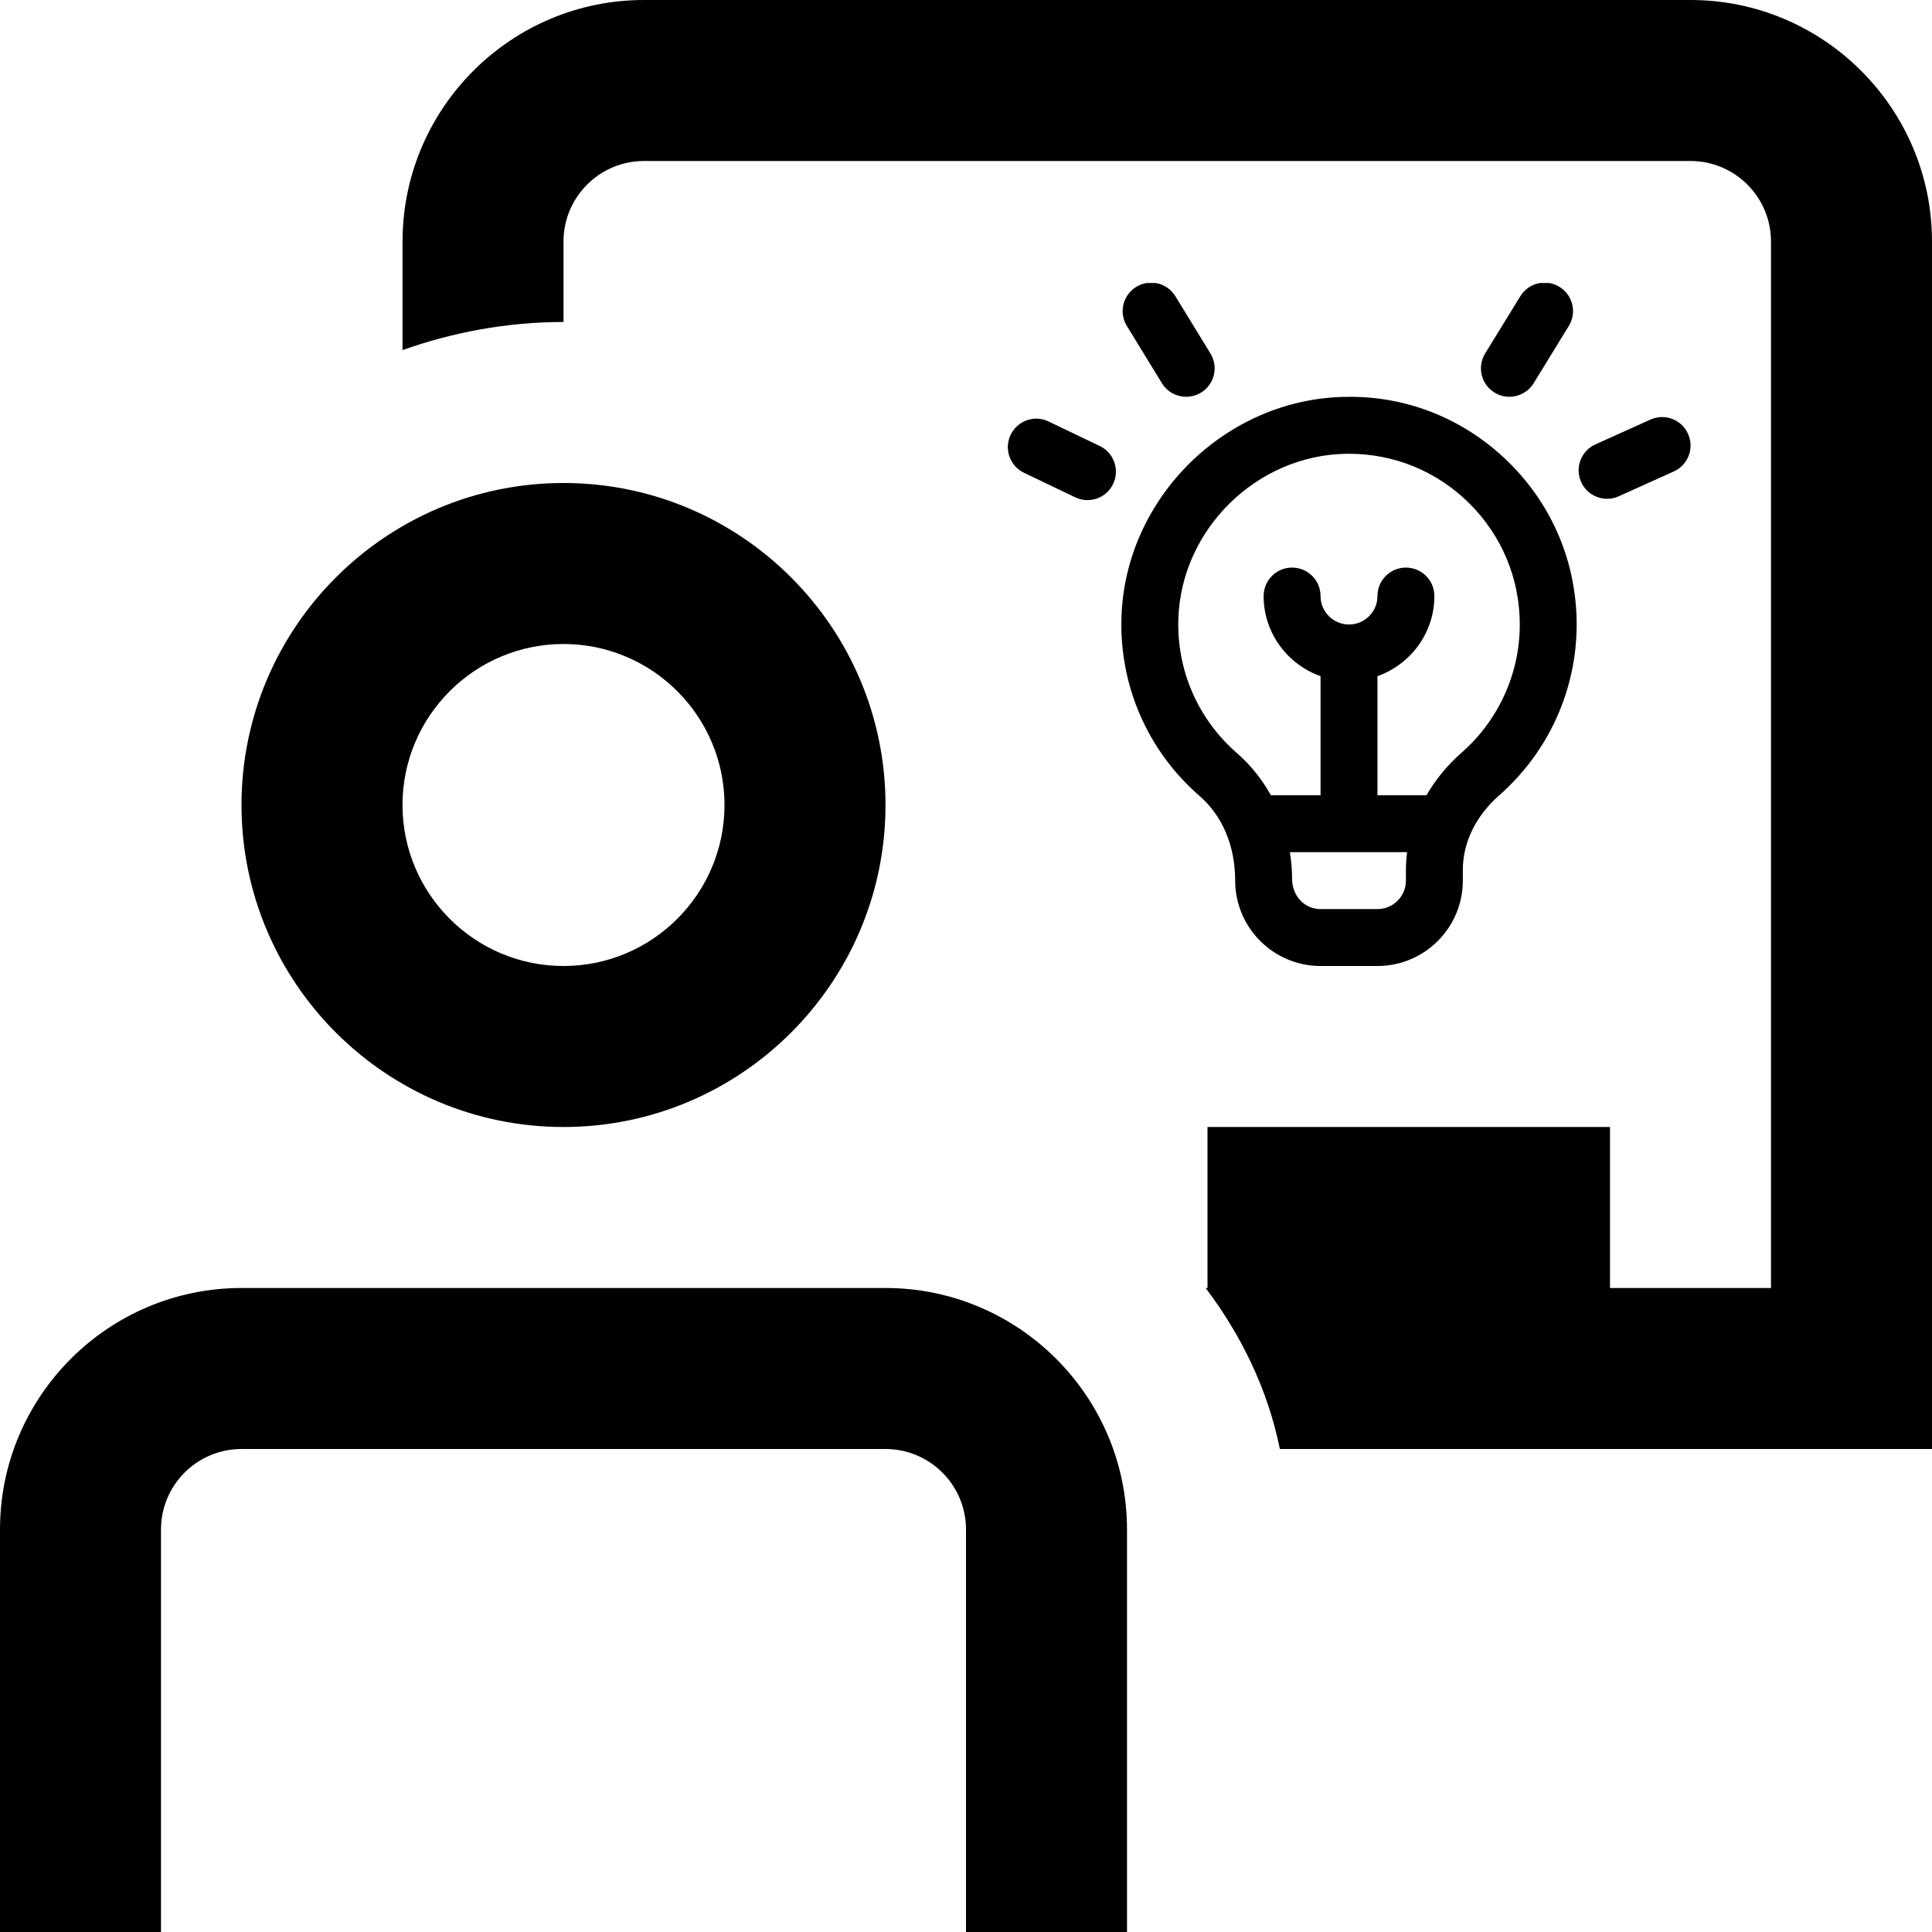 <svg width="512" height="512" viewBox="0 0 512 512" fill="none" xmlns="http://www.w3.org/2000/svg">
<g clip-path="url(#clip0_8_208)">
<path d="M149.333 298.667C196.395 298.667 234.667 260.395 234.667 213.333C234.667 166.272 196.395 128 149.333 128C102.272 128 64 166.272 64 213.333C64 260.395 102.272 298.667 149.333 298.667ZM149.333 170.667C172.864 170.667 192 189.803 192 213.333C192 236.864 172.864 256 149.333 256C125.803 256 106.667 236.864 106.667 213.333C106.667 189.803 125.803 170.667 149.333 170.667ZM298.667 405.333V512H256V405.333C256 393.557 246.421 384 234.667 384H64C52.245 384 42.667 393.557 42.667 405.333V512H0V405.333C0 370.048 28.715 341.333 64 341.333H234.667C269.952 341.333 298.667 370.048 298.667 405.333ZM512 64V384H339.179C335.957 368.128 328.917 353.792 319.509 341.333H320V298.667H426.667V341.333H469.333V64C469.333 52.224 459.755 42.667 448 42.667H170.667C158.912 42.667 149.333 52.224 149.333 64V85.333C134.357 85.333 120.021 88.043 106.667 92.779V64C106.667 63.637 106.667 63.253 106.688 62.891C107.285 28.117 135.744 0 170.667 0H448C483.285 0 512 28.715 512 64Z" fill="black"/>
<g clip-path="url(#clip1_8_208)">
<path d="M356.474 105.174C324.92 105.695 298.336 131.766 297.212 163.283C296.548 181.594 304.105 198.977 317.951 210.991C323.917 216.172 327.333 224.136 327.333 233.375C327.333 245.849 337.484 256 349.958 256H365.042C377.516 256 387.667 245.849 387.667 233.375V230.547C387.667 223.262 391.098 216.233 397.335 210.742C410.367 199.294 417.833 182.808 417.833 165.5C417.833 149.202 411.43 133.923 399.809 122.49C388.187 111.057 372.787 104.805 356.474 105.174ZM372.583 233.375C372.583 237.538 369.205 240.917 365.042 240.917H349.958C345.795 240.917 342.417 237.538 342.417 232.855C342.417 230.471 342.183 228.134 341.836 225.833H372.892C372.704 227.387 372.583 228.963 372.583 230.547V233.375ZM387.38 199.415C383.526 202.801 380.419 206.632 378.028 210.75H365.042V179.196C373.797 176.073 380.125 167.778 380.125 157.958C380.125 153.788 376.754 150.417 372.583 150.417C368.413 150.417 365.042 153.788 365.042 157.958C365.042 162.129 361.663 165.5 357.5 165.5C353.337 165.5 349.958 162.121 349.958 157.958C349.958 153.795 346.587 150.417 342.417 150.417C338.246 150.417 334.875 153.788 334.875 157.958C334.875 167.778 341.202 176.073 349.958 179.196V210.75H336.791C334.453 206.542 331.459 202.756 327.831 199.603C317.454 190.591 311.782 177.552 312.28 163.826C313.125 140.19 333.065 120.642 356.731 120.258C356.987 120.258 357.236 120.258 357.5 120.258C369.461 120.258 380.706 124.85 389.235 133.252C397.953 141.827 402.757 153.283 402.757 165.508C402.757 178.479 397.154 190.832 387.388 199.422L387.38 199.415ZM393.587 93.658L402.901 78.499C405.073 74.94 409.718 73.831 413.271 76.026C416.823 78.205 417.931 82.843 415.744 86.395L406.43 101.554C405.012 103.877 402.531 105.152 399.997 105.152C398.647 105.152 397.29 104.79 396.06 104.035C392.508 101.856 391.4 97.21 393.587 93.658ZM443.573 124.941L428.995 131.517C427.992 131.977 426.936 132.188 425.903 132.188C423.022 132.188 420.284 130.537 419.025 127.746C417.305 123.953 418.995 119.481 422.796 117.776L437.374 111.2C441.19 109.473 445.639 111.177 447.344 114.971C449.063 118.764 447.374 123.237 443.573 124.941ZM298.63 86.388C296.45 82.836 297.566 78.19 301.118 76.018C304.686 73.846 309.316 74.962 311.488 78.507L320.78 93.673C322.959 97.225 321.843 101.871 318.291 104.043C317.062 104.797 315.696 105.152 314.362 105.152C311.82 105.152 309.346 103.87 307.921 101.547L298.63 86.38V86.388ZM294.987 128.252C293.697 130.959 290.998 132.535 288.184 132.535C287.091 132.535 285.982 132.302 284.934 131.789L271.374 125.295C267.618 123.5 266.027 118.998 267.83 115.242C269.617 111.479 274.142 109.873 277.883 111.698L291.442 118.191C295.198 119.986 296.79 124.496 294.987 128.252Z" fill="black"/>
</g>
</g>
<defs>
<clipPath id="clip0_8_208">
<rect width="512" height="512" fill="white"/>
</clipPath>
<clipPath id="clip1_8_208">
<rect width="181" height="181" fill="white" transform="translate(267 75)"/>
</clipPath>
</defs>
</svg>
